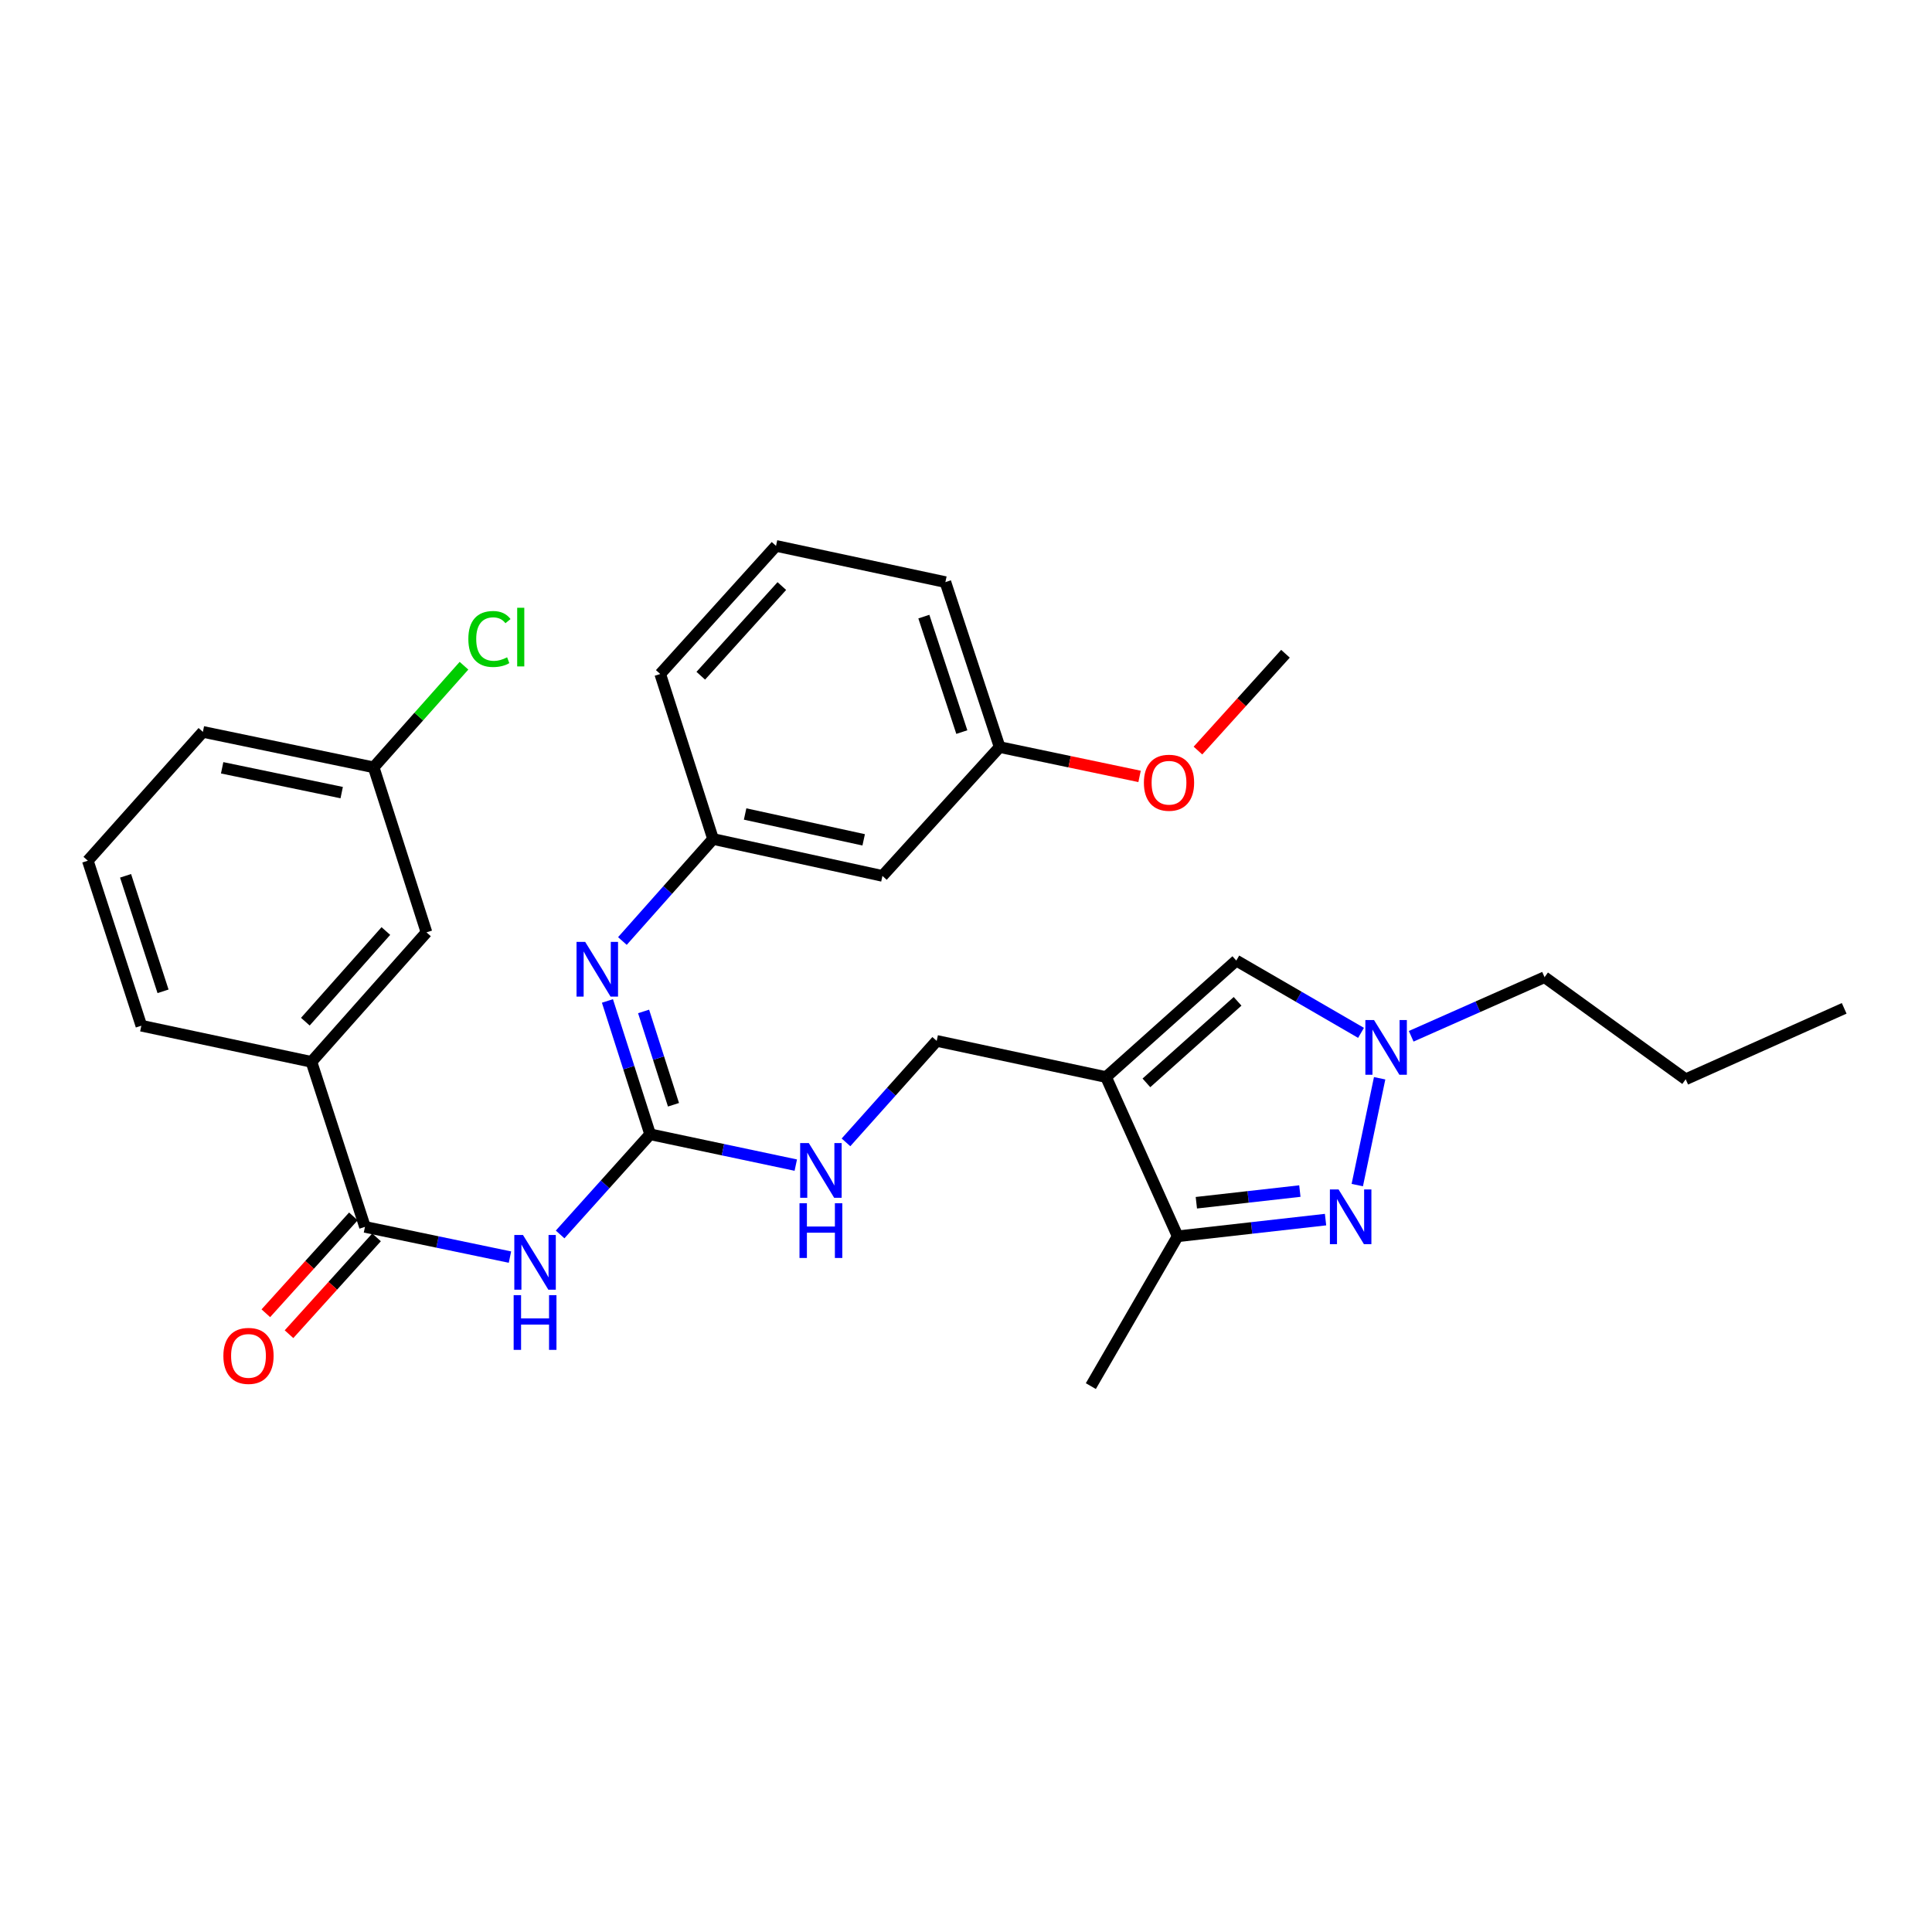 <?xml version='1.0' encoding='iso-8859-1'?>
<svg version='1.1' baseProfile='full'
              xmlns='http://www.w3.org/2000/svg'
                      xmlns:rdkit='http://www.rdkit.org/xml'
                      xmlns:xlink='http://www.w3.org/1999/xlink'
                  xml:space='preserve'
width='1000px' height='1000px' viewBox='0 0 1000 1000'>
<!-- END OF HEADER -->
<rect style='opacity:1.0;fill:#FFFFFF;stroke:none' width='1000' height='1000' x='0' y='0'> </rect>
<path class='bond-5' d='M 572.489,557.484 L 609.56,639.901' style='fill:none;fill-rule:evenodd;stroke:#000000;stroke-width:6px;stroke-linecap:butt;stroke-linejoin:miter;stroke-opacity:1' />
<path class='bond-6' d='M 572.489,557.484 L 639.901,497.188' style='fill:none;fill-rule:evenodd;stroke:#000000;stroke-width:6px;stroke-linecap:butt;stroke-linejoin:miter;stroke-opacity:1' />
<path class='bond-6' d='M 593.382,560.494 L 640.571,518.286' style='fill:none;fill-rule:evenodd;stroke:#000000;stroke-width:6px;stroke-linecap:butt;stroke-linejoin:miter;stroke-opacity:1' />
<path class='bond-10' d='M 572.489,557.484 L 484.834,538.769' style='fill:none;fill-rule:evenodd;stroke:#000000;stroke-width:6px;stroke-linecap:butt;stroke-linejoin:miter;stroke-opacity:1' />
<path class='bond-0' d='M 686.1,631.268 L 647.83,635.584' style='fill:none;fill-rule:evenodd;stroke:#0000FF;stroke-width:6px;stroke-linecap:butt;stroke-linejoin:miter;stroke-opacity:1' />
<path class='bond-0' d='M 647.83,635.584 L 609.56,639.901' style='fill:none;fill-rule:evenodd;stroke:#000000;stroke-width:6px;stroke-linecap:butt;stroke-linejoin:miter;stroke-opacity:1' />
<path class='bond-0' d='M 672.806,616.492 L 646.017,619.514' style='fill:none;fill-rule:evenodd;stroke:#0000FF;stroke-width:6px;stroke-linecap:butt;stroke-linejoin:miter;stroke-opacity:1' />
<path class='bond-0' d='M 646.017,619.514 L 619.228,622.535' style='fill:none;fill-rule:evenodd;stroke:#000000;stroke-width:6px;stroke-linecap:butt;stroke-linejoin:miter;stroke-opacity:1' />
<path class='bond-30' d='M 702.526,613.403 L 714.102,558.11' style='fill:none;fill-rule:evenodd;stroke:#0000FF;stroke-width:6px;stroke-linecap:butt;stroke-linejoin:miter;stroke-opacity:1' />
<path class='bond-1' d='M 289.913,638.949 L 313.209,613.028' style='fill:none;fill-rule:evenodd;stroke:#0000FF;stroke-width:6px;stroke-linecap:butt;stroke-linejoin:miter;stroke-opacity:1' />
<path class='bond-1' d='M 313.209,613.028 L 336.505,587.107' style='fill:none;fill-rule:evenodd;stroke:#000000;stroke-width:6px;stroke-linecap:butt;stroke-linejoin:miter;stroke-opacity:1' />
<path class='bond-4' d='M 263.957,650.671 L 226.431,642.851' style='fill:none;fill-rule:evenodd;stroke:#0000FF;stroke-width:6px;stroke-linecap:butt;stroke-linejoin:miter;stroke-opacity:1' />
<path class='bond-4' d='M 226.431,642.851 L 188.904,635.031' style='fill:none;fill-rule:evenodd;stroke:#000000;stroke-width:6px;stroke-linecap:butt;stroke-linejoin:miter;stroke-opacity:1' />
<path class='bond-2' d='M 336.505,587.107 L 374.202,595.084' style='fill:none;fill-rule:evenodd;stroke:#000000;stroke-width:6px;stroke-linecap:butt;stroke-linejoin:miter;stroke-opacity:1' />
<path class='bond-2' d='M 374.202,595.084 L 411.898,603.062' style='fill:none;fill-rule:evenodd;stroke:#0000FF;stroke-width:6px;stroke-linecap:butt;stroke-linejoin:miter;stroke-opacity:1' />
<path class='bond-7' d='M 336.505,587.107 L 325.456,552.599' style='fill:none;fill-rule:evenodd;stroke:#000000;stroke-width:6px;stroke-linecap:butt;stroke-linejoin:miter;stroke-opacity:1' />
<path class='bond-7' d='M 325.456,552.599 L 314.408,518.091' style='fill:none;fill-rule:evenodd;stroke:#0000FF;stroke-width:6px;stroke-linecap:butt;stroke-linejoin:miter;stroke-opacity:1' />
<path class='bond-7' d='M 348.593,571.823 L 340.859,547.667' style='fill:none;fill-rule:evenodd;stroke:#000000;stroke-width:6px;stroke-linecap:butt;stroke-linejoin:miter;stroke-opacity:1' />
<path class='bond-7' d='M 340.859,547.667 L 333.124,523.512' style='fill:none;fill-rule:evenodd;stroke:#0000FF;stroke-width:6px;stroke-linecap:butt;stroke-linejoin:miter;stroke-opacity:1' />
<path class='bond-3' d='M 704.467,534.606 L 672.184,515.897' style='fill:none;fill-rule:evenodd;stroke:#0000FF;stroke-width:6px;stroke-linecap:butt;stroke-linejoin:miter;stroke-opacity:1' />
<path class='bond-3' d='M 672.184,515.897 L 639.901,497.188' style='fill:none;fill-rule:evenodd;stroke:#000000;stroke-width:6px;stroke-linecap:butt;stroke-linejoin:miter;stroke-opacity:1' />
<path class='bond-18' d='M 730.43,536.378 L 764.945,521.086' style='fill:none;fill-rule:evenodd;stroke:#0000FF;stroke-width:6px;stroke-linecap:butt;stroke-linejoin:miter;stroke-opacity:1' />
<path class='bond-18' d='M 764.945,521.086 L 799.46,505.795' style='fill:none;fill-rule:evenodd;stroke:#000000;stroke-width:6px;stroke-linecap:butt;stroke-linejoin:miter;stroke-opacity:1' />
<path class='bond-8' d='M 188.904,635.031 L 161.205,549.614' style='fill:none;fill-rule:evenodd;stroke:#000000;stroke-width:6px;stroke-linecap:butt;stroke-linejoin:miter;stroke-opacity:1' />
<path class='bond-12' d='M 182.906,629.609 L 160.25,654.672' style='fill:none;fill-rule:evenodd;stroke:#000000;stroke-width:6px;stroke-linecap:butt;stroke-linejoin:miter;stroke-opacity:1' />
<path class='bond-12' d='M 160.25,654.672 L 137.595,679.735' style='fill:none;fill-rule:evenodd;stroke:#FF0000;stroke-width:6px;stroke-linecap:butt;stroke-linejoin:miter;stroke-opacity:1' />
<path class='bond-12' d='M 194.903,640.454 L 172.247,665.517' style='fill:none;fill-rule:evenodd;stroke:#000000;stroke-width:6px;stroke-linecap:butt;stroke-linejoin:miter;stroke-opacity:1' />
<path class='bond-12' d='M 172.247,665.517 L 149.592,690.58' style='fill:none;fill-rule:evenodd;stroke:#FF0000;stroke-width:6px;stroke-linecap:butt;stroke-linejoin:miter;stroke-opacity:1' />
<path class='bond-19' d='M 609.56,639.901 L 564.618,717.448' style='fill:none;fill-rule:evenodd;stroke:#000000;stroke-width:6px;stroke-linecap:butt;stroke-linejoin:miter;stroke-opacity:1' />
<path class='bond-11' d='M 322.151,487.065 L 345.613,460.662' style='fill:none;fill-rule:evenodd;stroke:#0000FF;stroke-width:6px;stroke-linecap:butt;stroke-linejoin:miter;stroke-opacity:1' />
<path class='bond-11' d='M 345.613,460.662 L 369.075,434.259' style='fill:none;fill-rule:evenodd;stroke:#000000;stroke-width:6px;stroke-linecap:butt;stroke-linejoin:miter;stroke-opacity:1' />
<path class='bond-13' d='M 161.205,549.614 L 220.746,482.588' style='fill:none;fill-rule:evenodd;stroke:#000000;stroke-width:6px;stroke-linecap:butt;stroke-linejoin:miter;stroke-opacity:1' />
<path class='bond-13' d='M 158.045,528.819 L 199.724,481.901' style='fill:none;fill-rule:evenodd;stroke:#000000;stroke-width:6px;stroke-linecap:butt;stroke-linejoin:miter;stroke-opacity:1' />
<path class='bond-21' d='M 161.205,549.614 L 73.163,530.907' style='fill:none;fill-rule:evenodd;stroke:#000000;stroke-width:6px;stroke-linecap:butt;stroke-linejoin:miter;stroke-opacity:1' />
<path class='bond-9' d='M 437.885,591.285 L 461.359,565.027' style='fill:none;fill-rule:evenodd;stroke:#0000FF;stroke-width:6px;stroke-linecap:butt;stroke-linejoin:miter;stroke-opacity:1' />
<path class='bond-9' d='M 461.359,565.027 L 484.834,538.769' style='fill:none;fill-rule:evenodd;stroke:#000000;stroke-width:6px;stroke-linecap:butt;stroke-linejoin:miter;stroke-opacity:1' />
<path class='bond-14' d='M 369.075,434.259 L 456.748,453.369' style='fill:none;fill-rule:evenodd;stroke:#000000;stroke-width:6px;stroke-linecap:butt;stroke-linejoin:miter;stroke-opacity:1' />
<path class='bond-14' d='M 385.67,421.324 L 447.041,434.701' style='fill:none;fill-rule:evenodd;stroke:#000000;stroke-width:6px;stroke-linecap:butt;stroke-linejoin:miter;stroke-opacity:1' />
<path class='bond-24' d='M 369.075,434.259 L 341.734,348.859' style='fill:none;fill-rule:evenodd;stroke:#000000;stroke-width:6px;stroke-linecap:butt;stroke-linejoin:miter;stroke-opacity:1' />
<path class='bond-15' d='M 220.746,482.588 L 193.406,397.17' style='fill:none;fill-rule:evenodd;stroke:#000000;stroke-width:6px;stroke-linecap:butt;stroke-linejoin:miter;stroke-opacity:1' />
<path class='bond-16' d='M 456.748,453.369 L 517.412,386.685' style='fill:none;fill-rule:evenodd;stroke:#000000;stroke-width:6px;stroke-linecap:butt;stroke-linejoin:miter;stroke-opacity:1' />
<path class='bond-17' d='M 193.406,397.17 L 216.782,370.874' style='fill:none;fill-rule:evenodd;stroke:#000000;stroke-width:6px;stroke-linecap:butt;stroke-linejoin:miter;stroke-opacity:1' />
<path class='bond-17' d='M 216.782,370.874 L 240.159,344.578' style='fill:none;fill-rule:evenodd;stroke:#00CC00;stroke-width:6px;stroke-linecap:butt;stroke-linejoin:miter;stroke-opacity:1' />
<path class='bond-32' d='M 193.406,397.17 L 105.014,378.823' style='fill:none;fill-rule:evenodd;stroke:#000000;stroke-width:6px;stroke-linecap:butt;stroke-linejoin:miter;stroke-opacity:1' />
<path class='bond-32' d='M 176.86,410.253 L 114.986,397.41' style='fill:none;fill-rule:evenodd;stroke:#000000;stroke-width:6px;stroke-linecap:butt;stroke-linejoin:miter;stroke-opacity:1' />
<path class='bond-20' d='M 517.412,386.685 L 553.625,394.275' style='fill:none;fill-rule:evenodd;stroke:#000000;stroke-width:6px;stroke-linecap:butt;stroke-linejoin:miter;stroke-opacity:1' />
<path class='bond-20' d='M 553.625,394.275 L 589.837,401.865' style='fill:none;fill-rule:evenodd;stroke:#FF0000;stroke-width:6px;stroke-linecap:butt;stroke-linejoin:miter;stroke-opacity:1' />
<path class='bond-31' d='M 517.412,386.685 L 489.335,301.294' style='fill:none;fill-rule:evenodd;stroke:#000000;stroke-width:6px;stroke-linecap:butt;stroke-linejoin:miter;stroke-opacity:1' />
<path class='bond-31' d='M 497.838,378.928 L 478.183,319.154' style='fill:none;fill-rule:evenodd;stroke:#000000;stroke-width:6px;stroke-linecap:butt;stroke-linejoin:miter;stroke-opacity:1' />
<path class='bond-28' d='M 799.46,505.795 L 872.515,558.625' style='fill:none;fill-rule:evenodd;stroke:#000000;stroke-width:6px;stroke-linecap:butt;stroke-linejoin:miter;stroke-opacity:1' />
<path class='bond-27' d='M 620.054,388.491 L 642.704,363.437' style='fill:none;fill-rule:evenodd;stroke:#FF0000;stroke-width:6px;stroke-linecap:butt;stroke-linejoin:miter;stroke-opacity:1' />
<path class='bond-27' d='M 642.704,363.437 L 665.355,338.383' style='fill:none;fill-rule:evenodd;stroke:#000000;stroke-width:6px;stroke-linecap:butt;stroke-linejoin:miter;stroke-opacity:1' />
<path class='bond-22' d='M 73.163,530.907 L 45.455,445.499' style='fill:none;fill-rule:evenodd;stroke:#000000;stroke-width:6px;stroke-linecap:butt;stroke-linejoin:miter;stroke-opacity:1' />
<path class='bond-22' d='M 84.39,513.105 L 64.994,453.319' style='fill:none;fill-rule:evenodd;stroke:#000000;stroke-width:6px;stroke-linecap:butt;stroke-linejoin:miter;stroke-opacity:1' />
<path class='bond-25' d='M 45.455,445.499 L 105.014,378.823' style='fill:none;fill-rule:evenodd;stroke:#000000;stroke-width:6px;stroke-linecap:butt;stroke-linejoin:miter;stroke-opacity:1' />
<path class='bond-23' d='M 401.671,282.552 L 341.734,348.859' style='fill:none;fill-rule:evenodd;stroke:#000000;stroke-width:6px;stroke-linecap:butt;stroke-linejoin:miter;stroke-opacity:1' />
<path class='bond-23' d='M 404.678,303.343 L 362.722,349.758' style='fill:none;fill-rule:evenodd;stroke:#000000;stroke-width:6px;stroke-linecap:butt;stroke-linejoin:miter;stroke-opacity:1' />
<path class='bond-26' d='M 401.671,282.552 L 489.335,301.294' style='fill:none;fill-rule:evenodd;stroke:#000000;stroke-width:6px;stroke-linecap:butt;stroke-linejoin:miter;stroke-opacity:1' />
<path class='bond-29' d='M 872.515,558.625 L 954.545,521.914' style='fill:none;fill-rule:evenodd;stroke:#000000;stroke-width:6px;stroke-linecap:butt;stroke-linejoin:miter;stroke-opacity:1' />
<path  class='atom-1' d='M 692.832 615.642
L 702.112 630.642
Q 703.032 632.122, 704.512 634.802
Q 705.992 637.482, 706.072 637.642
L 706.072 615.642
L 709.832 615.642
L 709.832 643.962
L 705.952 643.962
L 695.992 627.562
Q 694.832 625.642, 693.592 623.442
Q 692.392 621.242, 692.032 620.562
L 692.032 643.962
L 688.352 643.962
L 688.352 615.642
L 692.832 615.642
' fill='#0000FF'/>
<path  class='atom-2' d='M 270.686 639.218
L 279.966 654.218
Q 280.886 655.698, 282.366 658.378
Q 283.846 661.058, 283.926 661.218
L 283.926 639.218
L 287.686 639.218
L 287.686 667.538
L 283.806 667.538
L 273.846 651.138
Q 272.686 649.218, 271.446 647.018
Q 270.246 644.818, 269.886 644.138
L 269.886 667.538
L 266.206 667.538
L 266.206 639.218
L 270.686 639.218
' fill='#0000FF'/>
<path  class='atom-2' d='M 265.866 670.37
L 269.706 670.37
L 269.706 682.41
L 284.186 682.41
L 284.186 670.37
L 288.026 670.37
L 288.026 698.69
L 284.186 698.69
L 284.186 685.61
L 269.706 685.61
L 269.706 698.69
L 265.866 698.69
L 265.866 670.37
' fill='#0000FF'/>
<path  class='atom-4' d='M 711.188 527.969
L 720.468 542.969
Q 721.388 544.449, 722.868 547.129
Q 724.348 549.809, 724.428 549.969
L 724.428 527.969
L 728.188 527.969
L 728.188 556.289
L 724.308 556.289
L 714.348 539.889
Q 713.188 537.969, 711.948 535.769
Q 710.748 533.569, 710.388 532.889
L 710.388 556.289
L 706.708 556.289
L 706.708 527.969
L 711.188 527.969
' fill='#0000FF'/>
<path  class='atom-8' d='M 302.896 487.529
L 312.176 502.529
Q 313.096 504.009, 314.576 506.689
Q 316.056 509.369, 316.136 509.529
L 316.136 487.529
L 319.896 487.529
L 319.896 515.849
L 316.016 515.849
L 306.056 499.449
Q 304.896 497.529, 303.656 495.329
Q 302.456 493.129, 302.096 492.449
L 302.096 515.849
L 298.416 515.849
L 298.416 487.529
L 302.896 487.529
' fill='#0000FF'/>
<path  class='atom-10' d='M 418.637 591.653
L 427.917 606.653
Q 428.837 608.133, 430.317 610.813
Q 431.797 613.493, 431.877 613.653
L 431.877 591.653
L 435.637 591.653
L 435.637 619.973
L 431.757 619.973
L 421.797 603.573
Q 420.637 601.653, 419.397 599.453
Q 418.197 597.253, 417.837 596.573
L 417.837 619.973
L 414.157 619.973
L 414.157 591.653
L 418.637 591.653
' fill='#0000FF'/>
<path  class='atom-10' d='M 413.817 622.805
L 417.657 622.805
L 417.657 634.845
L 432.137 634.845
L 432.137 622.805
L 435.977 622.805
L 435.977 651.125
L 432.137 651.125
L 432.137 638.045
L 417.657 638.045
L 417.657 651.125
L 413.817 651.125
L 413.817 622.805
' fill='#0000FF'/>
<path  class='atom-13' d='M 115.617 701.805
Q 115.617 695.005, 118.977 691.205
Q 122.337 687.405, 128.617 687.405
Q 134.897 687.405, 138.257 691.205
Q 141.617 695.005, 141.617 701.805
Q 141.617 708.685, 138.217 712.605
Q 134.817 716.485, 128.617 716.485
Q 122.377 716.485, 118.977 712.605
Q 115.617 708.725, 115.617 701.805
M 128.617 713.285
Q 132.937 713.285, 135.257 710.405
Q 137.617 707.485, 137.617 701.805
Q 137.617 696.245, 135.257 693.445
Q 132.937 690.605, 128.617 690.605
Q 124.297 690.605, 121.937 693.405
Q 119.617 696.205, 119.617 701.805
Q 119.617 707.525, 121.937 710.405
Q 124.297 713.285, 128.617 713.285
' fill='#FF0000'/>
<path  class='atom-18' d='M 242.414 330.738
Q 242.414 323.698, 245.694 320.018
Q 249.014 316.298, 255.294 316.298
Q 261.134 316.298, 264.254 320.418
L 261.614 322.578
Q 259.334 319.578, 255.294 319.578
Q 251.014 319.578, 248.734 322.458
Q 246.494 325.298, 246.494 330.738
Q 246.494 336.338, 248.814 339.218
Q 251.174 342.098, 255.734 342.098
Q 258.854 342.098, 262.494 340.218
L 263.614 343.218
Q 262.134 344.178, 259.894 344.738
Q 257.654 345.298, 255.174 345.298
Q 249.014 345.298, 245.694 341.538
Q 242.414 337.778, 242.414 330.738
' fill='#00CC00'/>
<path  class='atom-18' d='M 267.694 314.578
L 271.374 314.578
L 271.374 344.938
L 267.694 344.938
L 267.694 314.578
' fill='#00CC00'/>
<path  class='atom-21' d='M 592.076 405.139
Q 592.076 398.339, 595.436 394.539
Q 598.796 390.739, 605.076 390.739
Q 611.356 390.739, 614.716 394.539
Q 618.076 398.339, 618.076 405.139
Q 618.076 412.019, 614.676 415.939
Q 611.276 419.819, 605.076 419.819
Q 598.836 419.819, 595.436 415.939
Q 592.076 412.059, 592.076 405.139
M 605.076 416.619
Q 609.396 416.619, 611.716 413.739
Q 614.076 410.819, 614.076 405.139
Q 614.076 399.579, 611.716 396.779
Q 609.396 393.939, 605.076 393.939
Q 600.756 393.939, 598.396 396.739
Q 596.076 399.539, 596.076 405.139
Q 596.076 410.859, 598.396 413.739
Q 600.756 416.619, 605.076 416.619
' fill='#FF0000'/>
</svg>
